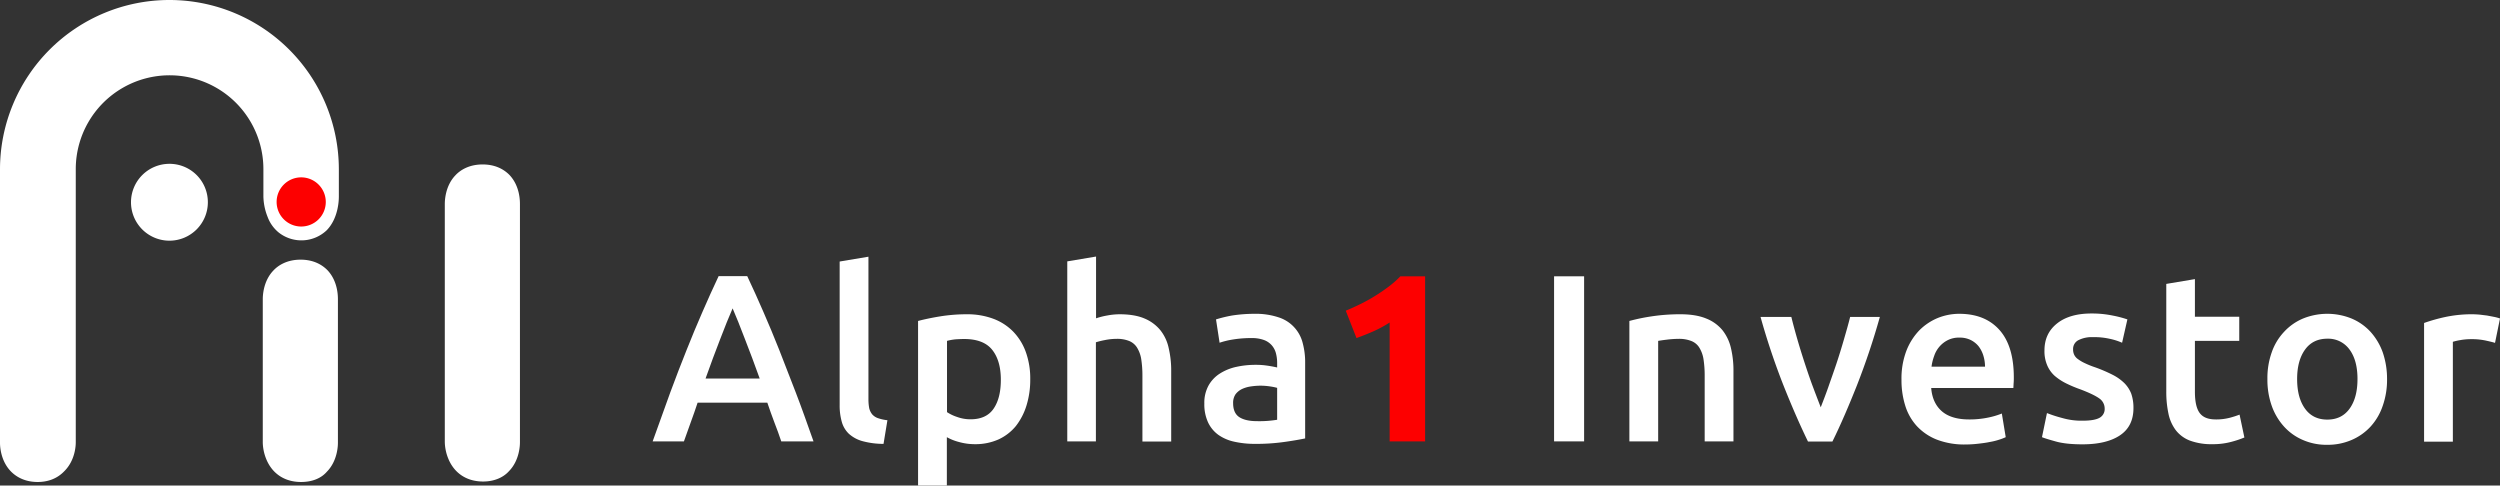 <svg xmlns="http://www.w3.org/2000/svg" viewBox="0 0 1606.9 312.1"><rect x="0" y="0" width="1606.9" height="312.1" fill="#333333" stroke="none"/><defs><style>.cls-1{fill:#fff;}.cls-2{fill:#fd0000;}</style></defs><title>Recurso 1</title><g id="Capa_2" data-name="Capa 2"><g id="Layer_1" data-name="Layer 1"><path class="cls-1" d="M133.6,130a24.7,24.7,0,1,1-24.7-24.7A24.63,24.63,0,0,1,133.6,130"/><path class="cls-1" d="M193.5,309.8c-9.9,0-17.6-4.7-21.7-13.2a30.09,30.09,0,0,1-2.9-12V192.4c0-1.8.1-11.6,6.9-18.6,3-3.2,8.6-6.9,17.4-6.9,9,0,14.4,3.8,17.4,6.9,6.6,7.1,6.6,16.5,6.6,18.8v92c0,1.7-.2,11.6-7.1,18.6-3.8,4.4-9.7,6.6-16.6,6.6"/><path class="cls-1" d="M24.2,309.8c-8.6,0-14-3.6-17-6.6C.1,296.1,0,286.1,0,284.6V108.9a108.9,108.9,0,0,1,217.8,0v17.4c0,1.8-.1,13.8-7.8,21.7a23.61,23.61,0,0,1-30.8,1.5,23.39,23.39,0,0,1-7.2-10.1,37.29,37.29,0,0,1-2.7-13.1V108.7a60.3,60.3,0,0,0-120.6,0V284.3c0,1.4-.1,11.4-7.4,18.6-4.5,4.7-10.4,6.9-17.1,6.9"/><path class="cls-1" d="M310.5,309.5c-9.9,0-17.6-4.7-21.7-13.2a30.09,30.09,0,0,1-2.9-12V131.2c0-1.8.1-11.6,6.9-18.6,3-3.2,8.6-6.9,17.4-6.9,9,0,14.4,3.8,17.4,6.9,6.6,7.1,6.6,16.5,6.6,18.8V284.3c0,1.7-.2,11.6-7.1,18.6-3.8,4.2-9.7,6.6-16.6,6.6"/><path class="cls-2" d="M209.4,129.8A15.8,15.8,0,1,1,193.6,114a15.83,15.83,0,0,1,15.8,15.8"/><path class="cls-1" d="M502.2,283.8c-1.4-4.2-2.9-8.3-4.5-12.4s-3-8.3-4.5-12.6H448.4c-1.4,4.3-2.9,8.5-4.4,12.6s-2.9,8.2-4.4,12.3H419.5c4-11.3,7.8-21.8,11.3-31.4s7.1-18.7,10.5-27.3,6.8-16.7,10.2-24.5,6.8-15.4,10.4-23h18.4c3.6,7.6,7,15.2,10.4,23s6.8,15.9,10.2,24.5,6.9,17.7,10.6,27.3,7.4,20.1,11.4,31.4H502.2Zm-31.3-85.6c-2.4,5.4-5,12-8,19.8s-6.2,16.2-9.4,25.3h34.8c-3.3-9.1-6.4-17.6-9.5-25.4C475.8,209.9,473.1,203.4,470.9,198.2Z"/><path class="cls-1" d="M567.9,285.3a51.14,51.14,0,0,1-13.7-1.8,21.43,21.43,0,0,1-8.7-4.8,16.93,16.93,0,0,1-4.5-7.8,38.47,38.47,0,0,1-1.3-10.6V168.1l18.5-3.1v91.7a31,31,0,0,0,.5,5.7,10.15,10.15,0,0,0,1.9,3.9,8.72,8.72,0,0,0,3.8,2.5,27,27,0,0,0,6,1.3Z"/><path class="cls-1" d="M662.2,243.8a55.9,55.9,0,0,1-2.4,16.8,41.2,41.2,0,0,1-6.8,13.2,31.37,31.37,0,0,1-11.1,8.6,36.36,36.36,0,0,1-15.1,3.1,37.38,37.38,0,0,1-10.4-1.4,32.4,32.4,0,0,1-7.8-3.1v31.1H590.1V206.3c3.8-1,8.4-2,13.9-2.9a107.91,107.91,0,0,1,17.5-1.4,47.71,47.71,0,0,1,17,2.9,35,35,0,0,1,12.8,8.3,36.72,36.72,0,0,1,8.1,13.2A50.42,50.42,0,0,1,662.2,243.8Zm-18.9.3c0-8.3-1.9-14.7-5.6-19.3s-9.7-6.9-18-6.9c-1.7,0-3.5.1-5.4.2a34.53,34.53,0,0,0-5.6,1v45.8a26.32,26.32,0,0,0,6.5,3.1,24.85,24.85,0,0,0,8.7,1.5c6.7,0,11.7-2.3,14.8-6.9S643.3,251.9,643.3,244.1Z"/><path class="cls-1" d="M686,283.8V168l18.5-3.1v39.7a48.74,48.74,0,0,1,7.1-1.8,44.27,44.27,0,0,1,8-.8c6.4,0,11.8.9,16,2.7a26.11,26.11,0,0,1,10.2,7.5,27.65,27.65,0,0,1,5.4,11.6,63.32,63.32,0,0,1,1.6,15v45H734.3V241.6a68.9,68.9,0,0,0-.8-11,20.08,20.08,0,0,0-2.8-7.4,10.76,10.76,0,0,0-5.1-4.1,20.61,20.61,0,0,0-8-1.3,38.23,38.23,0,0,0-7.5.8,52.51,52.51,0,0,0-5.7,1.4v63.7H686Z"/><path class="cls-1" d="M806.4,201.7a46.48,46.48,0,0,1,15.5,2.3,23.19,23.19,0,0,1,15.4,16.4,47.48,47.48,0,0,1,1.6,12.9v48.5c-2.9.6-7.2,1.4-12.9,2.2a128.3,128.3,0,0,1-19.5,1.3,60.06,60.06,0,0,1-13.2-1.4,27.92,27.92,0,0,1-10.2-4.4,20.78,20.78,0,0,1-6.6-8,27.47,27.47,0,0,1-2.4-12.1,22.89,22.89,0,0,1,2.7-11.6,21.54,21.54,0,0,1,7.3-7.7,32.36,32.36,0,0,1,10.6-4.3,57.28,57.28,0,0,1,12.6-1.3,47.79,47.79,0,0,1,6.4.4c2.2.3,4.6.7,7.2,1.3v-3.1a24.27,24.27,0,0,0-.8-6.1,12.58,12.58,0,0,0-2.7-5.1,12.38,12.38,0,0,0-5.1-3.4,22.26,22.26,0,0,0-7.9-1.2,71.66,71.66,0,0,0-11.8.9,50.54,50.54,0,0,0-8.7,2.1l-2.3-15a86.8,86.8,0,0,1,10.3-2.5A95.88,95.88,0,0,1,806.4,201.7Zm1.5,69a69.84,69.84,0,0,0,13-.9V249.3a36.51,36.51,0,0,0-4.4-.9,41.58,41.58,0,0,0-6.4-.5,44.36,44.36,0,0,0-6.2.5,20,20,0,0,0-5.7,1.7,11.35,11.35,0,0,0-4.1,3.4,9.73,9.73,0,0,0-1.5,5.6c0,4.4,1.4,7.4,4.1,9.1S803.2,270.7,807.9,270.7Z"/><path class="cls-2" d="M865,199.7c3-1.2,6-2.6,9.3-4.2a107.12,107.12,0,0,0,9.4-5.2c3.1-1.9,6-3.9,8.8-6a61.67,61.67,0,0,0,7.6-6.7H916V283.7H893.2V207.3a76.67,76.67,0,0,1-10.3,5.6c-3.8,1.7-7.5,3.1-11,4.4Z"/><path class="cls-1" d="M998.9,177.6h19.3V283.7H998.9Z"/><path class="cls-1" d="M1047.3,206.3a126.21,126.21,0,0,1,13.9-2.9,121.73,121.73,0,0,1,19-1.4c6.5,0,12,.9,16.4,2.7a25.77,25.77,0,0,1,10.5,7.5,29.06,29.06,0,0,1,5.5,11.6,63,63,0,0,1,1.6,14.9v45h-18.5V241.6a68.9,68.9,0,0,0-.8-11,20.08,20.08,0,0,0-2.8-7.4,10.55,10.55,0,0,0-5.2-4.1,21.3,21.3,0,0,0-8-1.3,64.17,64.17,0,0,0-7.4.5c-2.6.3-4.4.6-5.7.8v64.6h-18.5Z"/><path class="cls-1" d="M1162.1,283.8c-5.1-10.5-10.4-22.6-15.8-36.2a451.23,451.23,0,0,1-14.7-43.9h19.8c1.1,4.5,2.4,9.3,3.9,14.5s3.1,10.3,4.8,15.5,3.4,10.2,5.2,15,3.5,9.2,5,13.1c1.5-3.9,3.2-8.2,4.9-13.1s3.5-9.9,5.2-15,3.3-10.3,4.8-15.5,2.9-10,4-14.5h19.1a460.49,460.49,0,0,1-14.7,43.9c-5.4,13.6-10.6,25.7-15.8,36.2Z"/><path class="cls-1" d="M1222.2,244.1a50.17,50.17,0,0,1,3.1-18.5,39.69,39.69,0,0,1,8.3-13.2,36.18,36.18,0,0,1,11.9-8,36.85,36.85,0,0,1,13.8-2.7c11,0,19.6,3.4,25.8,10.3s9.3,17.1,9.3,30.6c0,1,0,2.2-.1,3.4s-.1,2.4-.2,3.4h-52.8c.5,6.4,2.8,11.4,6.8,14.9s9.9,5.3,17.5,5.3a58.31,58.31,0,0,0,12.3-1.2,50.43,50.43,0,0,0,8.8-2.6l2.5,15.2a34.63,34.63,0,0,1-4.2,1.6,41.89,41.89,0,0,1-6.1,1.5c-2.3.5-4.8.8-7.4,1.1a73.37,73.37,0,0,1-8.1.5,49.26,49.26,0,0,1-18.4-3.1,35,35,0,0,1-12.9-8.7,34.46,34.46,0,0,1-7.5-13.2A54.57,54.57,0,0,1,1222.2,244.1Zm53.7-8.3a24.78,24.78,0,0,0-1.1-7.3,18.94,18.94,0,0,0-3.1-6,15.38,15.38,0,0,0-5.1-4,15.8,15.8,0,0,0-7.1-1.5,16,16,0,0,0-7.5,1.6,17.43,17.43,0,0,0-5.4,4.2,17.68,17.68,0,0,0-3.4,6,31.66,31.66,0,0,0-1.7,6.9h34.4Z"/><path class="cls-1" d="M1338.7,270.4c4.9,0,8.5-.6,10.7-1.8a6.37,6.37,0,0,0,3.4-6,7.89,7.89,0,0,0-3.6-6.6c-2.4-1.7-6.4-3.6-11.9-5.7a81.37,81.37,0,0,1-9.3-3.9,35.5,35.5,0,0,1-7.3-4.8,19.13,19.13,0,0,1-4.8-6.7,22.85,22.85,0,0,1-1.8-9.6c0-7.4,2.7-13.1,8.1-17.4s12.8-6.4,22.1-6.4a65.79,65.79,0,0,1,13.5,1.3,69.87,69.87,0,0,1,9.6,2.5l-3.4,15a39.88,39.88,0,0,0-7.8-2.5,45.48,45.48,0,0,0-11-1.1,19.05,19.05,0,0,0-9.2,1.9,6.33,6.33,0,0,0-3.5,5.9,7.82,7.82,0,0,0,.7,3.5,7,7,0,0,0,2.4,2.8,24.33,24.33,0,0,0,4.4,2.6,57.88,57.88,0,0,0,6.7,2.7,96.22,96.22,0,0,1,11.2,4.8,30.18,30.18,0,0,1,7.6,5.4,19.88,19.88,0,0,1,4.4,6.8,27.82,27.82,0,0,1,1.4,9.2c0,7.7-2.8,13.5-8.5,17.4s-13.8,5.9-24.3,5.9c-7,0-12.7-.6-17-1.8s-7.3-2.1-9-2.8l3.2-15.5a82.88,82.88,0,0,0,9.9,3.2A43.81,43.81,0,0,0,1338.7,270.4Z"/><path class="cls-1" d="M1392.3,182.5l18.5-3.1v24.2h28.5v15.5h-28.5v32.6c0,6.4,1,11,3.1,13.8s5.5,4.1,10.4,4.1a34.64,34.64,0,0,0,9-1.1,57.48,57.48,0,0,0,6.2-2l3.1,14.7a63,63,0,0,1-8.4,2.8,45,45,0,0,1-12.3,1.5,39.28,39.28,0,0,1-14.3-2.3,20.87,20.87,0,0,1-9.1-6.7,26.4,26.4,0,0,1-4.7-10.6,66.93,66.93,0,0,1-1.4-14.2V182.5Z"/><path class="cls-1" d="M1534.3,243.6a50.24,50.24,0,0,1-2.8,17.3,37.43,37.43,0,0,1-7.8,13.3,35.52,35.52,0,0,1-12.2,8.6,38.6,38.6,0,0,1-15.7,3.1,37.8,37.8,0,0,1-15.6-3.1,34.75,34.75,0,0,1-12.1-8.6,39.16,39.16,0,0,1-7.9-13.3,50.24,50.24,0,0,1-2.8-17.3,49.26,49.26,0,0,1,2.8-17.2,36.52,36.52,0,0,1,8-13.2,34.87,34.87,0,0,1,12.2-8.5,41.54,41.54,0,0,1,31,0,34.87,34.87,0,0,1,12.2,8.5,39.68,39.68,0,0,1,7.9,13.2A52.13,52.13,0,0,1,1534.3,243.6Zm-19,0q0-12-5.1-18.9a16.88,16.88,0,0,0-14.3-7c-6.1,0-10.9,2.3-14.3,7s-5.1,11-5.1,18.9c0,8.1,1.7,14.4,5.1,19.1s8.2,7,14.3,7,10.9-2.3,14.3-7S1515.3,251.7,1515.3,243.6Z"/><path class="cls-1" d="M1603.7,220.4c-1.5-.5-3.7-1-6.4-1.6a43.93,43.93,0,0,0-9.4-.8,38.32,38.32,0,0,0-6.5.6,35.92,35.92,0,0,0-4.8,1.1v64.2h-18.5V207.6a109.29,109.29,0,0,1,13.4-3.8,81.89,81.89,0,0,1,17.8-1.8c1.2,0,2.7.1,4.3.2l4.9.6c1.6.3,3.2.6,4.7.9s2.8.7,3.7,1Z"/></g></g></svg>